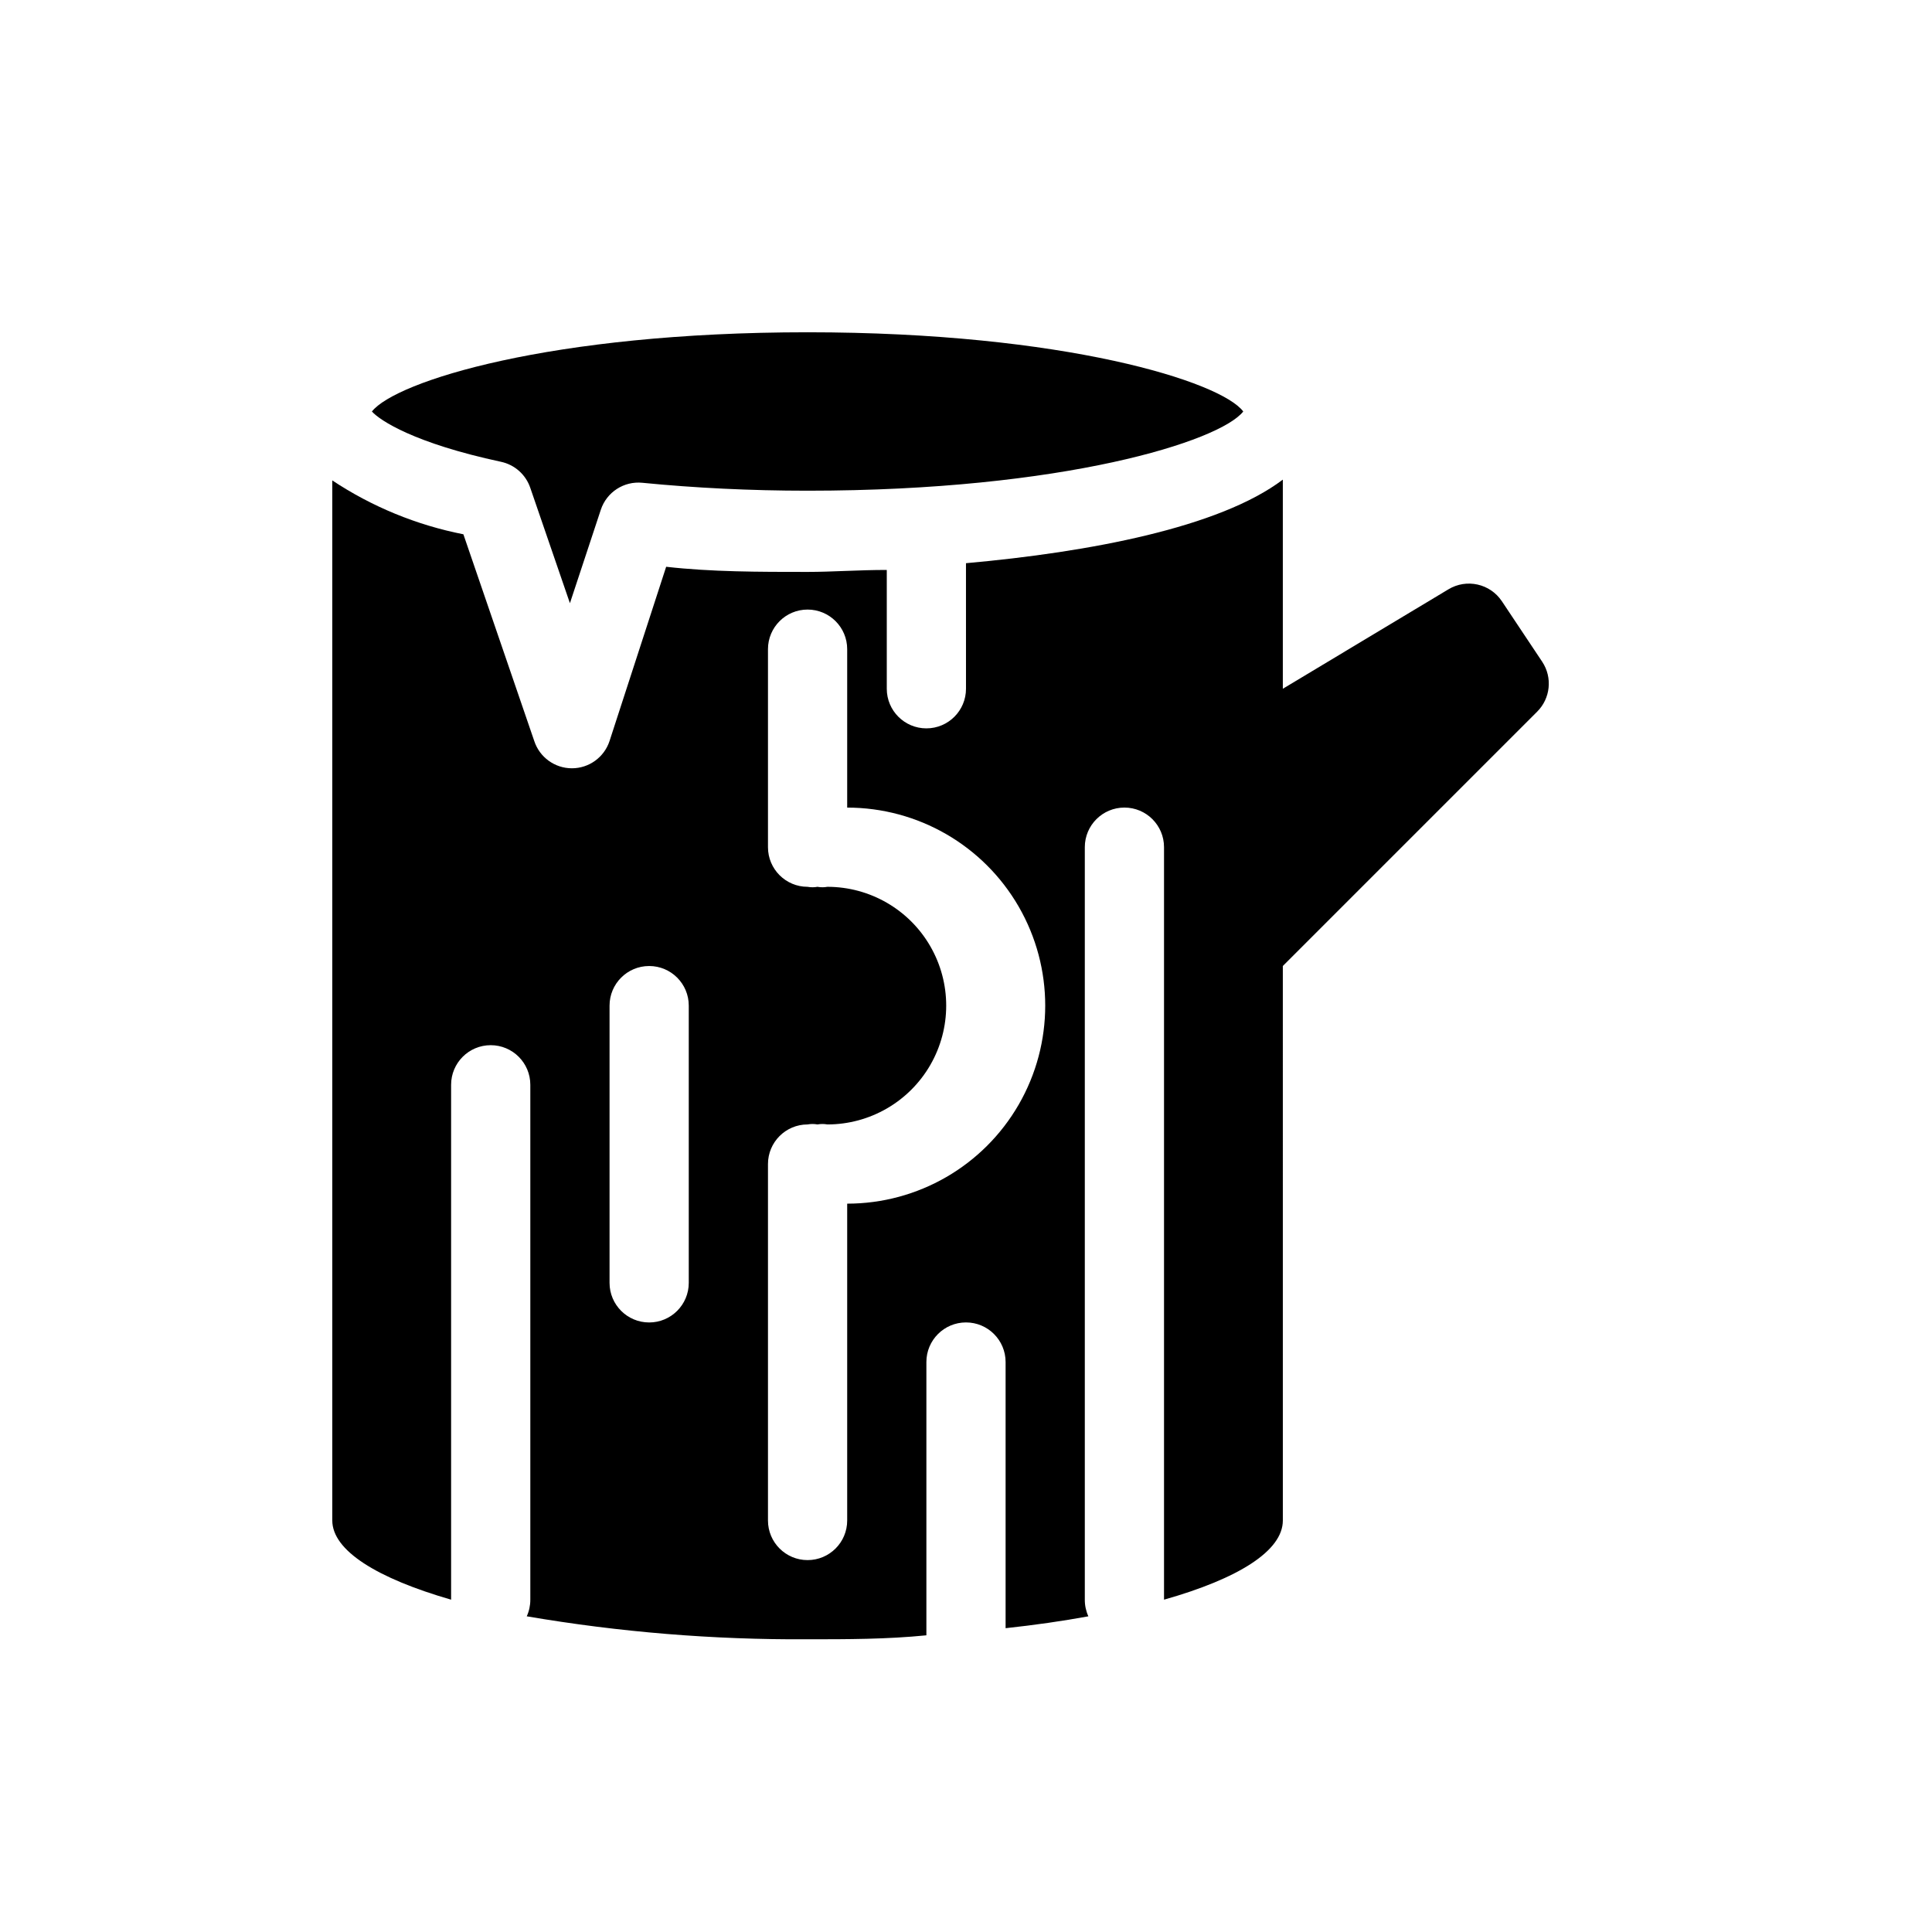 <?xml version="1.0" encoding="UTF-8"?>
<!-- Uploaded to: SVG Repo, www.svgrepo.com, Generator: SVG Repo Mixer Tools -->
<svg fill="#000000" width="800px" height="800px" version="1.1" viewBox="144 144 512 512" xmlns="http://www.w3.org/2000/svg">
 <g>
  <path d="m284.54 273.31 10.496 30.543 8.188-24.77c1.547-4.668 6.129-7.637 11.02-7.141 13.855 1.363 28.551 2.098 43.77 2.098 67.91 0 109.27-13.121 115.46-20.992-5.879-7.871-47.23-20.992-115.46-20.992-68.227 0.004-109.16 13.02-115.46 20.996 2.203 2.414 11.23 8.398 34.219 13.328h-0.004c3.633 0.773 6.586 3.406 7.769 6.93z"/>
  <path d="m542.01 303.33c-3.121-4.672-9.367-6.059-14.172-3.148l-43.875 26.348v-55.422c-16.793 12.699-51.219 19.207-83.969 22.148l0.004 33.273c0 5.797-4.699 10.496-10.496 10.496s-10.496-4.699-10.496-10.496v-31.488c-7.453 0-14.484 0.523-20.992 0.523-12.91 0-25.504 0-37.473-1.363l-15.008 46.184c-1.418 4.305-5.438 7.219-9.973 7.219s-8.555-2.914-9.973-7.219l-18.785-54.793c-12.402-2.441-24.207-7.293-34.742-14.273v275.62c0 7.977 11.859 15.324 31.488 20.992v-136.45c0-5.797 4.699-10.496 10.496-10.496s10.496 4.699 10.496 10.496v136.45c0.008 1.523-0.316 3.027-0.945 4.41 24.582 4.199 49.48 6.234 74.418 6.086 10.496 0 20.992 0 31.488-1.051v-72.422c0-5.797 4.699-10.496 10.496-10.496s10.496 4.699 10.496 10.496v70.535c7.766-0.84 15.113-1.891 21.938-3.148h-0.004c-0.629-1.383-0.953-2.887-0.941-4.41v-199.42c0-5.797 4.699-10.496 10.496-10.496s10.496 4.699 10.496 10.496v199.42c19.629-5.562 31.488-12.91 31.488-20.992l-0.004-146.94 67.387-67.387c3.543-3.519 4.117-9.055 1.363-13.223zm-215.48 180.64c0 5.797-4.699 10.496-10.496 10.496s-10.496-4.699-10.496-10.496v-73.469c0-5.797 4.699-10.496 10.496-10.496s10.496 4.699 10.496 10.496zm41.984-20.992v83.969c0 5.797-4.699 10.496-10.496 10.496s-10.496-4.699-10.496-10.496v-94.461c0-5.797 4.699-10.496 10.496-10.496 0.867-0.16 1.754-0.16 2.621 0 0.867-0.16 1.758-0.16 2.625 0 11.25 0 21.645-6.004 27.27-15.746 5.625-9.742 5.625-21.746 0-31.488s-16.02-15.742-27.27-15.742c-0.867 0.16-1.758 0.16-2.625 0-0.867 0.16-1.754 0.16-2.621 0-5.797 0-10.496-4.699-10.496-10.496v-52.48c0-5.797 4.699-10.496 10.496-10.496s10.496 4.699 10.496 10.496v41.984c18.75 0 36.074 10 45.449 26.238 9.375 16.238 9.375 36.242 0 52.48s-26.699 26.242-45.449 26.242z"/>
 </g>
</svg>
